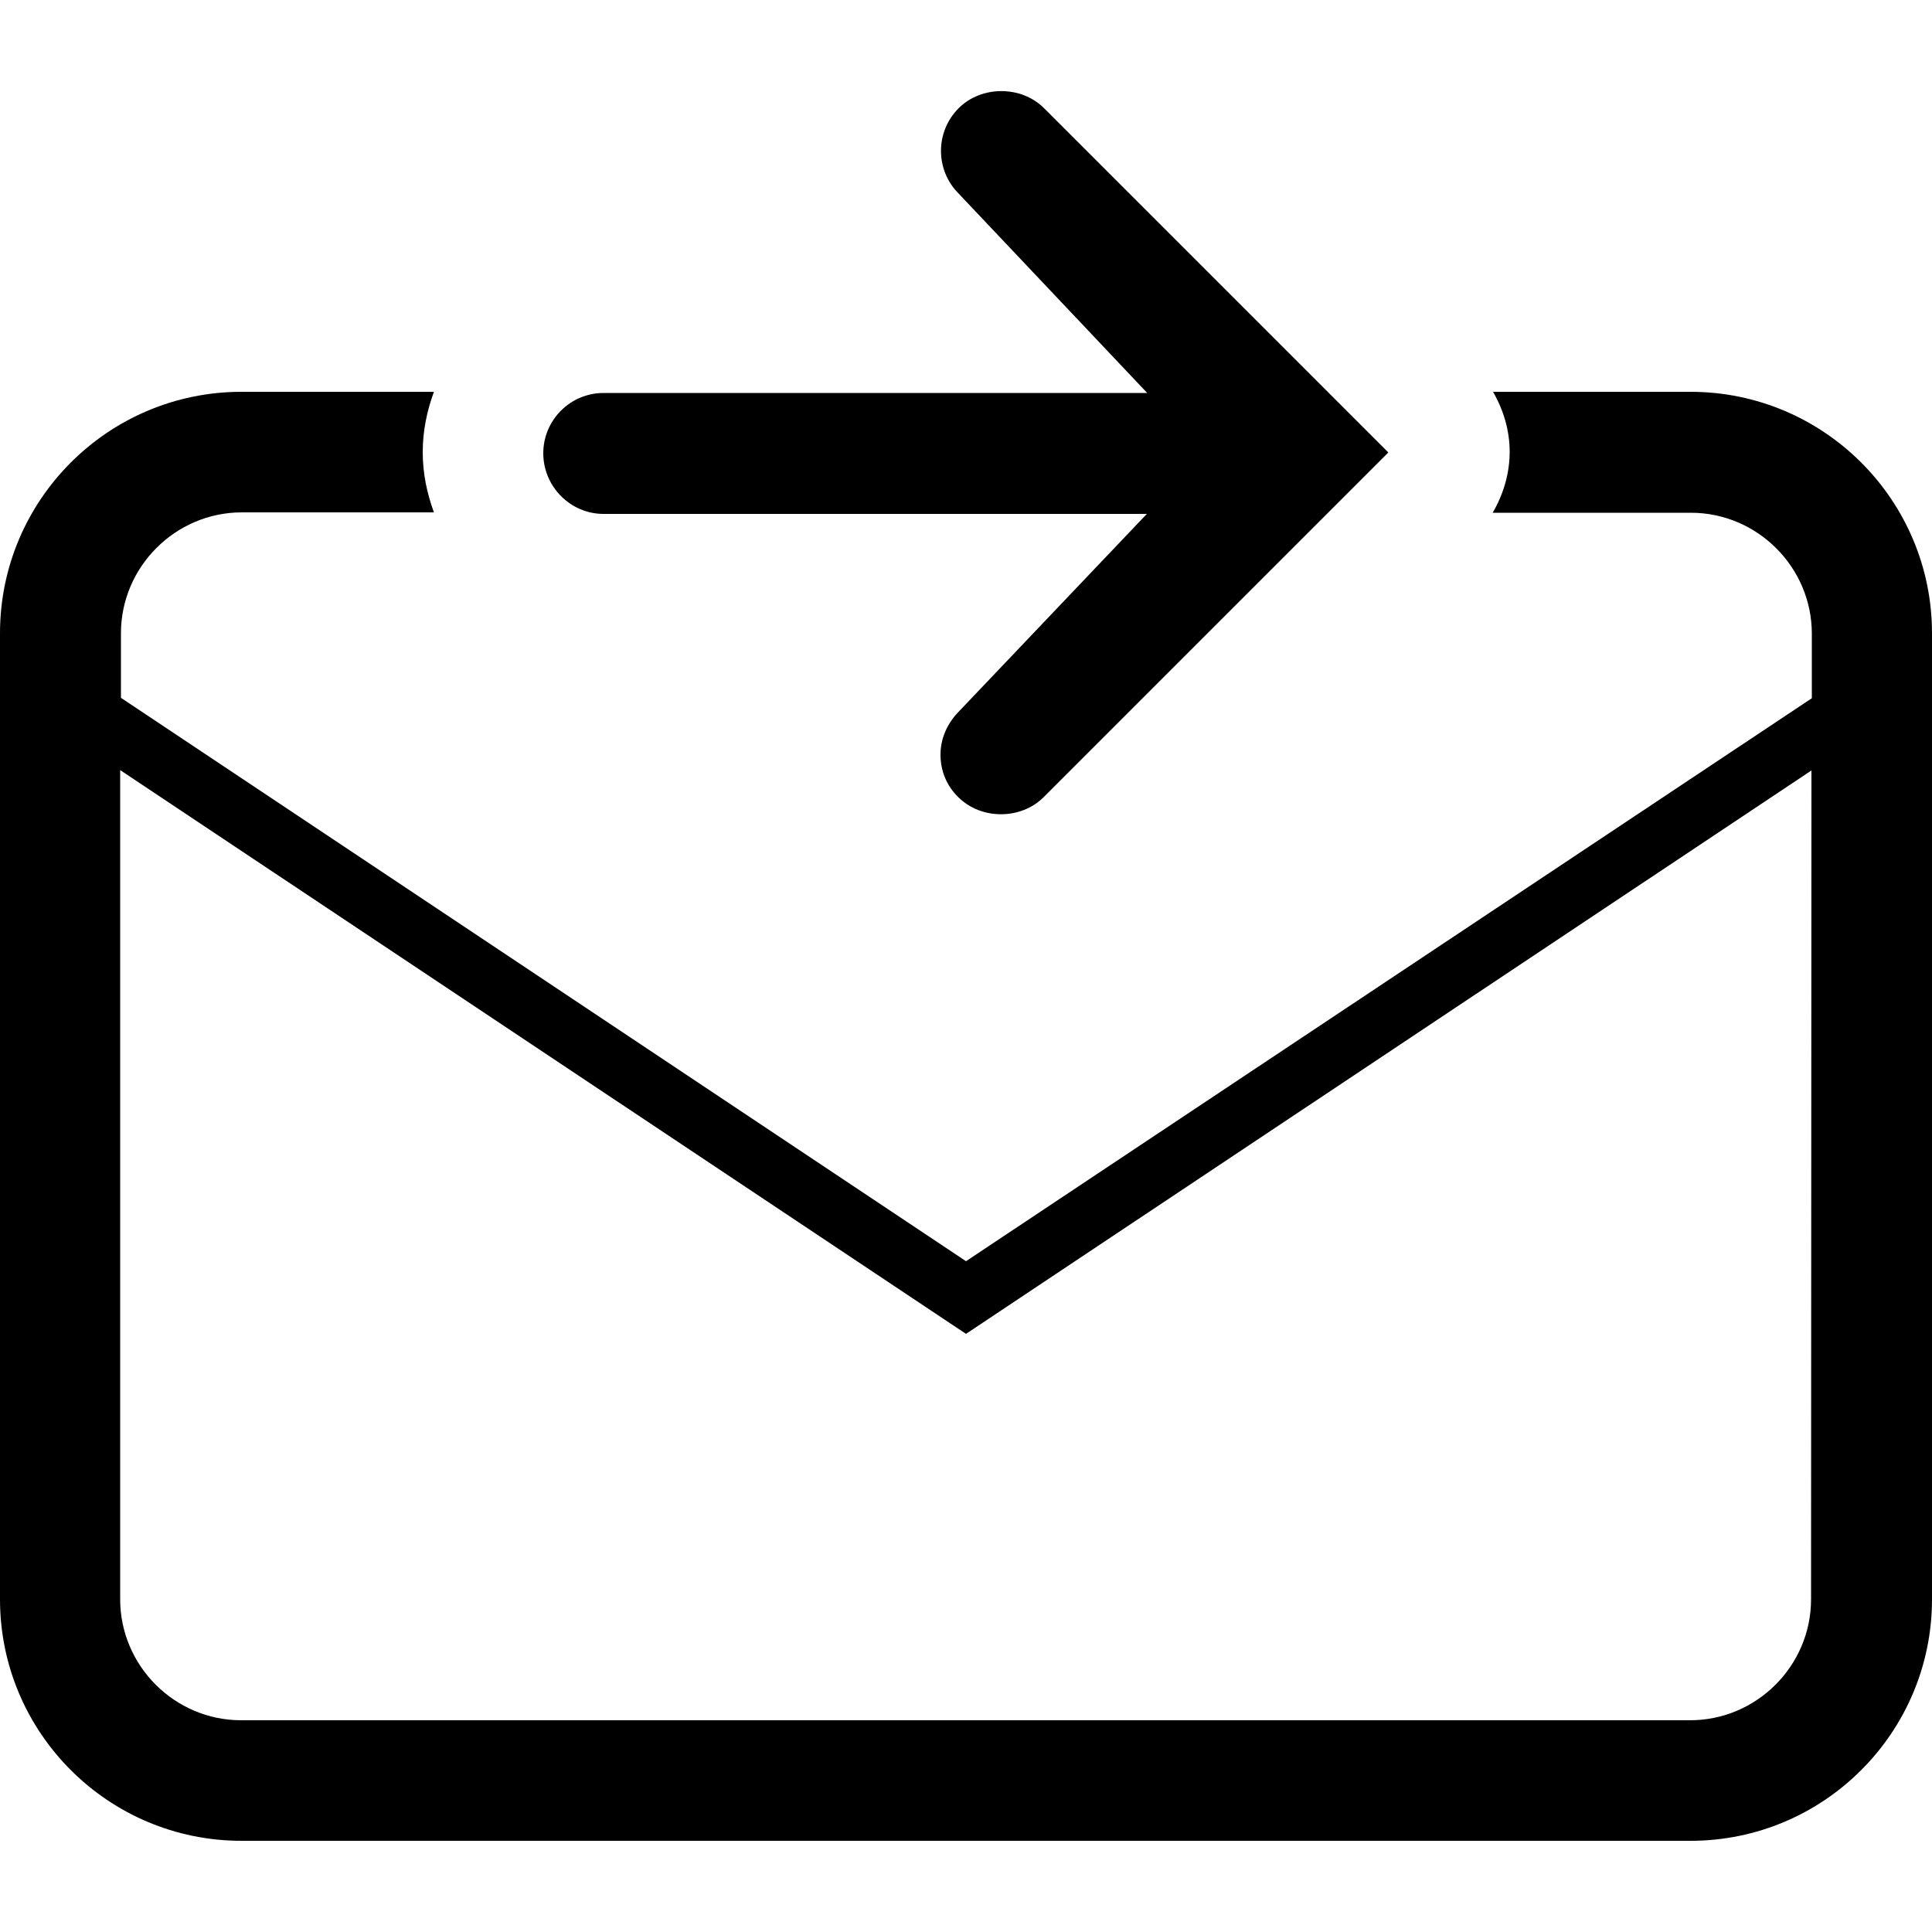 <?xml version="1.0" encoding="utf-8"?>
<!-- Generator: Adobe Illustrator 18.0.0, SVG Export Plug-In . SVG Version: 6.00 Build 0)  -->
<!DOCTYPE svg PUBLIC "-//W3C//DTD SVG 1.1 Basic//EN" "http://www.w3.org/Graphics/SVG/1.1/DTD/svg11-basic.dtd">
<svg version="1.1" baseProfile="basic" id="Arrow_1_"
	 xmlns="http://www.w3.org/2000/svg" xmlns:xlink="http://www.w3.org/1999/xlink" x="0px" y="0px" width="500px" height="500px"
	 viewBox="0 0 500 500" xml:space="preserve">
<g>
	<g>
		<path d="M437.5,101.4h-51.1c2.7,4.7,4.3,10,4.3,15.5c0,5.6-1.6,11-4.4,15.8h51.3c17.2,0,31.3,14.1,31.3,31.3v16.7L250,326.4
			L31.3,180.6v-16.7c0-17.2,14.1-31.3,31.3-31.3h49.7c-1.8-4.9-2.9-10.1-2.9-15.6s1.1-10.7,2.9-15.6H62.5C28,101.4,0,129.4,0,163.9
			v250c0,34.5,28,62.5,62.5,62.5h375c34.5,0,62.5-28,62.5-62.5v-250C500,129.4,472,101.4,437.5,101.4z M468.7,413.9
			c0,17.2-14.1,31.3-31.3,31.3h-375c-17.2,0-31.3-14.1-31.3-31.3V199.3L250,345.2l218.8-145.8L468.7,413.9L468.7,413.9z"/>
	</g>
	<g>
		<path d="M156.2,133h140.6L248,184.3c-2.9,3-4.6,6.9-4.6,11c0,4.2,1.6,8.1,4.6,11c5.9,5.9,16.2,5.9,22.1,0l89.2-89.2L270.2,28
			c-5.9-5.9-16.2-5.9-22.1,0c-6.1,6.1-6.1,16,0,22.1l48.8,51.6H156.2c-8.6,0-15.6,7-15.6,15.6S147.6,133,156.2,133z"/>
	</g>
</g>
</svg>
